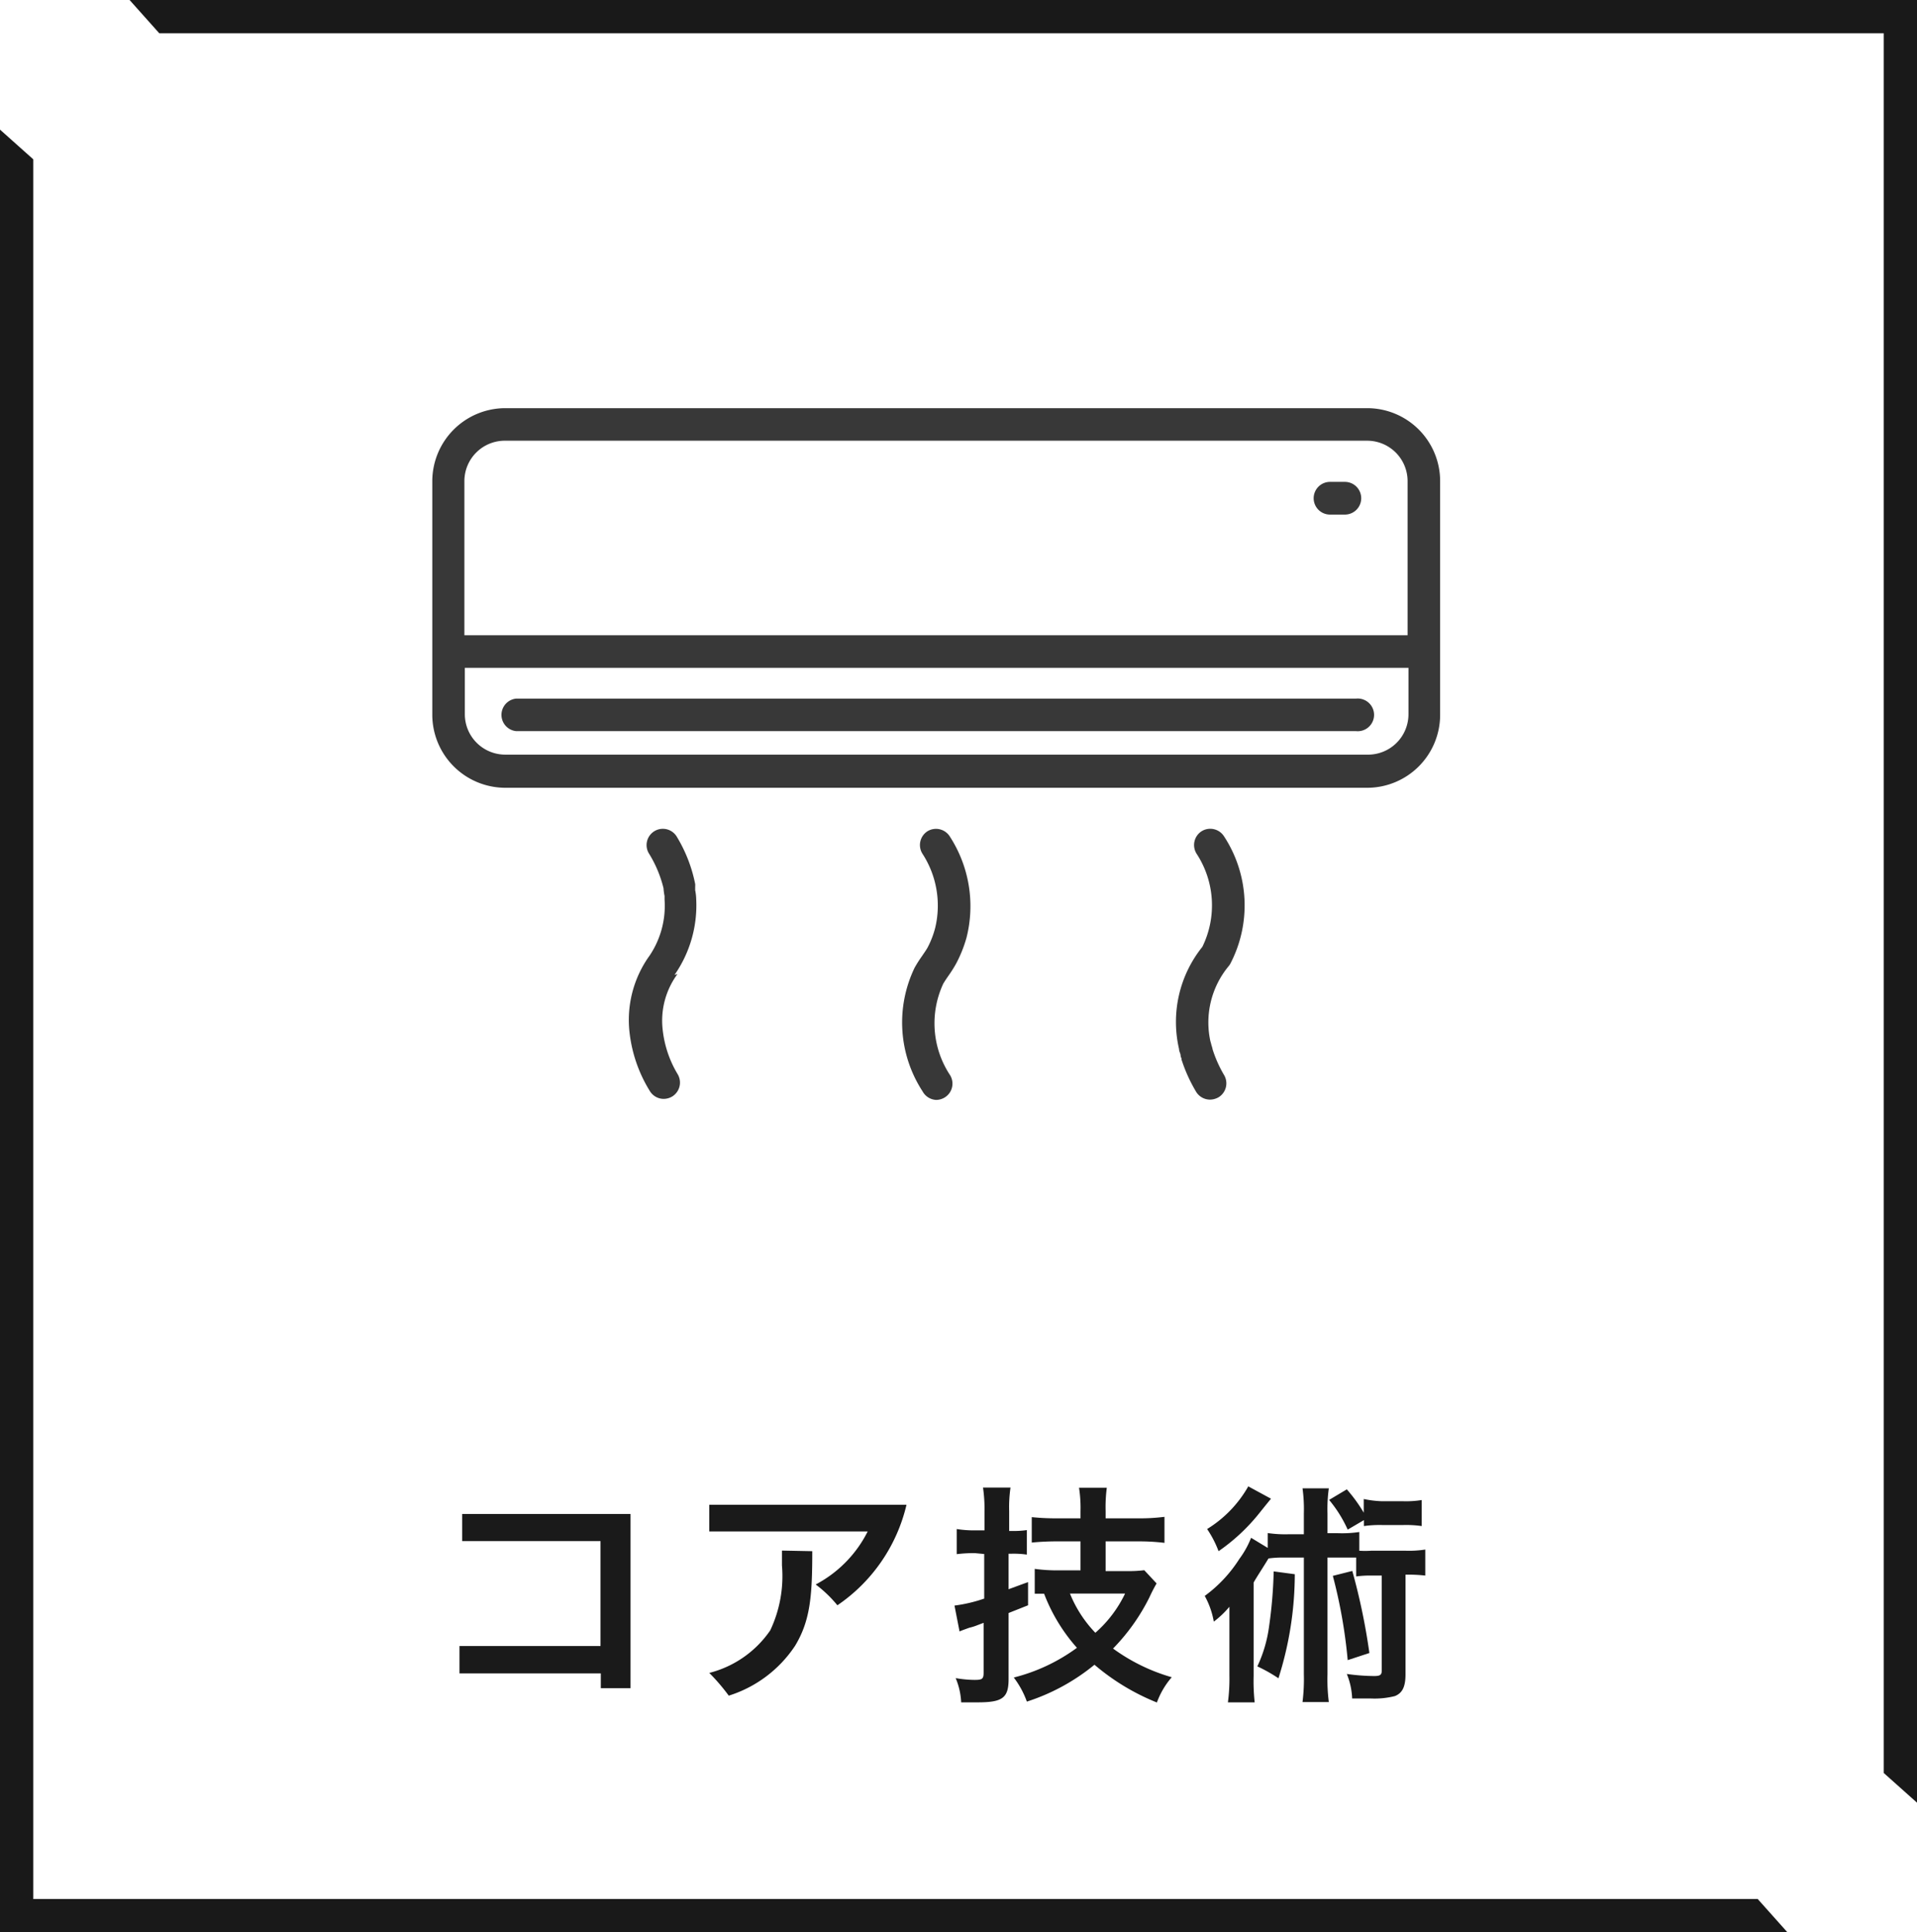 <svg xmlns="http://www.w3.org/2000/svg" viewBox="0 0 129 130"><defs><style>.cls-1{fill:#1a1a1a;}.cls-2{opacity:0.78;}.cls-3{opacity:0.9;}</style></defs><title>concept_basis_02</title><g id="レイヤー_2" data-name="レイヤー 2"><g id="コンテンツ"><path class="cls-1" d="M42.43,113.58h-2v-1H30.92v-1.84h9.49v-7.06H31.1v-1.82H42.43Z"/><path class="cls-1" d="M61,101.24A11.3,11.3,0,0,1,56.35,108a8.36,8.36,0,0,0-1.46-1.4,8.17,8.17,0,0,0,3.5-3.57H47.73v-1.79Zm-6.34,3.12c0,3-.13,4.67-1.16,6.37a8.35,8.35,0,0,1-4.46,3.35,13.42,13.42,0,0,0-1.31-1.53,7.1,7.1,0,0,0,4.1-2.86,8.52,8.52,0,0,0,.79-4.37v-1Z"/><path class="cls-1" d="M65.59,104.49a9.48,9.48,0,0,0-1.21.07v-1.69a7.28,7.28,0,0,0,1.23.09h.64v-1.28a10.08,10.08,0,0,0-.1-1.6H68a9,9,0,0,0-.09,1.58V103h.25a5.86,5.86,0,0,0,.94-.06v1.65a6.19,6.19,0,0,0-1-.06h-.23v2.39l1.31-.48V108l-1.31.52v4.45c0,1.26-.41,1.56-2.07,1.56-.38,0-.63,0-1.12,0a4.78,4.78,0,0,0-.37-1.63,7.71,7.71,0,0,0,1.27.12c.51,0,.61-.06.61-.48v-3.36l-.42.16a3.57,3.57,0,0,1-.54.17c-.22.08-.48.17-.66.25l-.34-1.74a10.08,10.08,0,0,0,2-.47v-3Zm7.12-.79H71.23a17.27,17.27,0,0,0-1.8.08v-1.71a15.86,15.86,0,0,0,1.79.08h1.49v-.47a8.69,8.69,0,0,0-.1-1.59h1.87a10.06,10.06,0,0,0-.08,1.57v.49h2.18a13,13,0,0,0,1.78-.1v1.75a14,14,0,0,0-1.78-.1H74.4v2h1.47a8.21,8.21,0,0,0,1.13-.06l.83.89a10.19,10.19,0,0,0-.48.93,13.52,13.52,0,0,1-2.45,3.45,12.55,12.55,0,0,0,3.95,1.93,5.43,5.43,0,0,0-1,1.7A15.16,15.16,0,0,1,73.65,112a13.86,13.86,0,0,1-4.55,2.48,6,6,0,0,0-.88-1.62,12.2,12.2,0,0,0,4.25-2,11.76,11.76,0,0,1-2.21-3.64l-.63,0v-1.67a11,11,0,0,0,1.59.1h1.49ZM72,107.21a8.22,8.22,0,0,0,1.71,2.64,8.24,8.24,0,0,0,2-2.64Z"/><path class="cls-1" d="M87.74,101.83a10.27,10.27,0,0,0-.09-1.7h1.77a10.2,10.2,0,0,0-.09,1.7v1.32h.72a7.79,7.79,0,0,0,1.42-.08v1.26a6,6,0,0,0,.79,0h2.36a7.11,7.11,0,0,0,1.29-.08V106a10.31,10.31,0,0,0-1.33-.06v6.71c0,.83-.21,1.26-.72,1.46a5.58,5.58,0,0,1-1.62.16c-.3,0-.48,0-1.25,0a4.83,4.83,0,0,0-.36-1.65,13.71,13.71,0,0,0,1.85.14c.39,0,.5-.08.5-.36V106h-.72a6.73,6.73,0,0,0-1,.06v-1.27c-.26,0-.47,0-.83,0H89.33v7.84a12.08,12.08,0,0,0,.09,1.88H87.65a12.52,12.52,0,0,0,.09-1.88v-7.84H86.36a6.56,6.56,0,0,0-1,.06c-.43.71-.79,1.24-1,1.62v6.29a13.34,13.34,0,0,0,.07,1.77H82.63a12.11,12.11,0,0,0,.1-1.82v-2.9c0-.63,0-.64,0-1.71a6.46,6.46,0,0,1-1.05,1,5.56,5.56,0,0,0-.61-1.73,9.17,9.17,0,0,0,2.33-2.49,6.25,6.25,0,0,0,.79-1.42l1.12.68v-1a8,8,0,0,0,1.43.08h1Zm-2.21-1c-.06.07-.33.4-.81,1A12.83,12.83,0,0,1,82,104.36a7.05,7.05,0,0,0-.77-1.49A8,8,0,0,0,84,100Zm1.6,5.08a23.17,23.17,0,0,1-1.1,7,10.41,10.41,0,0,0-1.42-.8,9.11,9.11,0,0,0,.78-2.62,31.13,31.13,0,0,0,.32-3.77Zm3.56-3a8.64,8.64,0,0,0-1.25-2l1.19-.71a10.24,10.24,0,0,1,1.14,1.57v-.92A7,7,0,0,0,93,101h1.45a6.61,6.61,0,0,0,1.22-.08v1.75a7.36,7.36,0,0,0-1.22-.07H93a7.64,7.64,0,0,0-1.22.07v-.4Zm.31,2.78a42.87,42.87,0,0,1,1.15,5.52l-1.46.48a34.09,34.09,0,0,0-1-5.67Z"/><g class="cls-2"><path d="M92,27.46H34a4.92,4.92,0,0,0-4.91,4.91V48.05A4.92,4.92,0,0,0,34,53H92a4.91,4.91,0,0,0,4.91-4.91V32.37A4.91,4.91,0,0,0,92,27.46ZM34,29.65H92a2.72,2.72,0,0,1,2.72,2.72V42.74H31.25V32.37A2.72,2.72,0,0,1,34,29.65ZM92,50.77H34a2.72,2.72,0,0,1-2.72-2.72V44.93h63.5v3.12A2.72,2.72,0,0,1,92,50.77Z"/><path d="M91.26,47H34.74a1.1,1.1,0,0,0,0,2.19H91.26a1.1,1.1,0,1,0,0-2.19Z"/><path d="M89.5,34.62h1a1.1,1.1,0,0,0,0-2.2h-1a1.1,1.1,0,0,0,0,2.2Z"/><path d="M45.39,65.59a8.19,8.19,0,0,0,1.46-5.09,3.42,3.42,0,0,0-.07-.61c0-.08,0-.2,0-.24a1.09,1.09,0,0,0,0-.18,9.82,9.82,0,0,0-1.22-3.15,1.09,1.09,0,0,0-1.91,1.07,8.06,8.06,0,0,1,1,2.37,3.64,3.64,0,0,0,.07.52c0,.08,0,.2,0,.24v0a6,6,0,0,1-1,3.76,7.41,7.41,0,0,0-1.35,5.24v0a9.51,9.51,0,0,0,1.37,3.9,1.09,1.09,0,0,0,.93.51,1.12,1.12,0,0,0,.58-.17,1.1,1.1,0,0,0,.34-1.51,7.34,7.34,0,0,1-1-3,5.29,5.29,0,0,1,1-3.72Z"/><path d="M62.42,55.92a1.1,1.1,0,0,0-.35,1.51,6.41,6.41,0,0,1,.86,5,6.2,6.2,0,0,1-.5,1.3c-.11.2-.25.39-.39.6a8.61,8.61,0,0,0-.49.77v0a8.49,8.49,0,0,0,.53,8.32A1.1,1.1,0,0,0,63,74a1.12,1.12,0,0,0,.58-.17,1.09,1.09,0,0,0,.35-1.5,6.32,6.32,0,0,1-.46-6.14c.11-.19.24-.38.38-.58a8.85,8.85,0,0,0,.49-.78,8.74,8.74,0,0,0,.7-1.75v0a8.62,8.62,0,0,0-1.11-6.78A1.1,1.1,0,0,0,62.42,55.92Z"/><path d="M80.85,55.93a1.1,1.1,0,0,0-.32,1.52,6.34,6.34,0,0,1,.38,6.25,8.07,8.07,0,0,0-1.57,6.87v0c0,.13.06.24.09.34s0,.17.07.27a.19.19,0,0,1,0,.08,10.44,10.44,0,0,0,1,2.21,1.1,1.1,0,0,0,.93.51,1.18,1.18,0,0,0,.59-.17,1.1,1.1,0,0,0,.33-1.52,8.33,8.33,0,0,1-.75-1.69,2,2,0,0,0-.08-.29,2.5,2.5,0,0,0-.07-.26A5.93,5.93,0,0,1,82.68,65a.91.91,0,0,0,.11-.16,8.48,8.48,0,0,0-.42-8.57A1.1,1.1,0,0,0,80.85,55.93Z"/></g><polygon class="cls-3" points="120.28 130 0 130 0 8.72 2.24 10.72 2.24 127.76 118.28 127.76 120.28 130"/><polygon class="cls-3" points="129 121.28 126.76 119.28 126.76 2.24 10.72 2.24 8.72 0 129 0 129 121.28"/></g></g></svg>